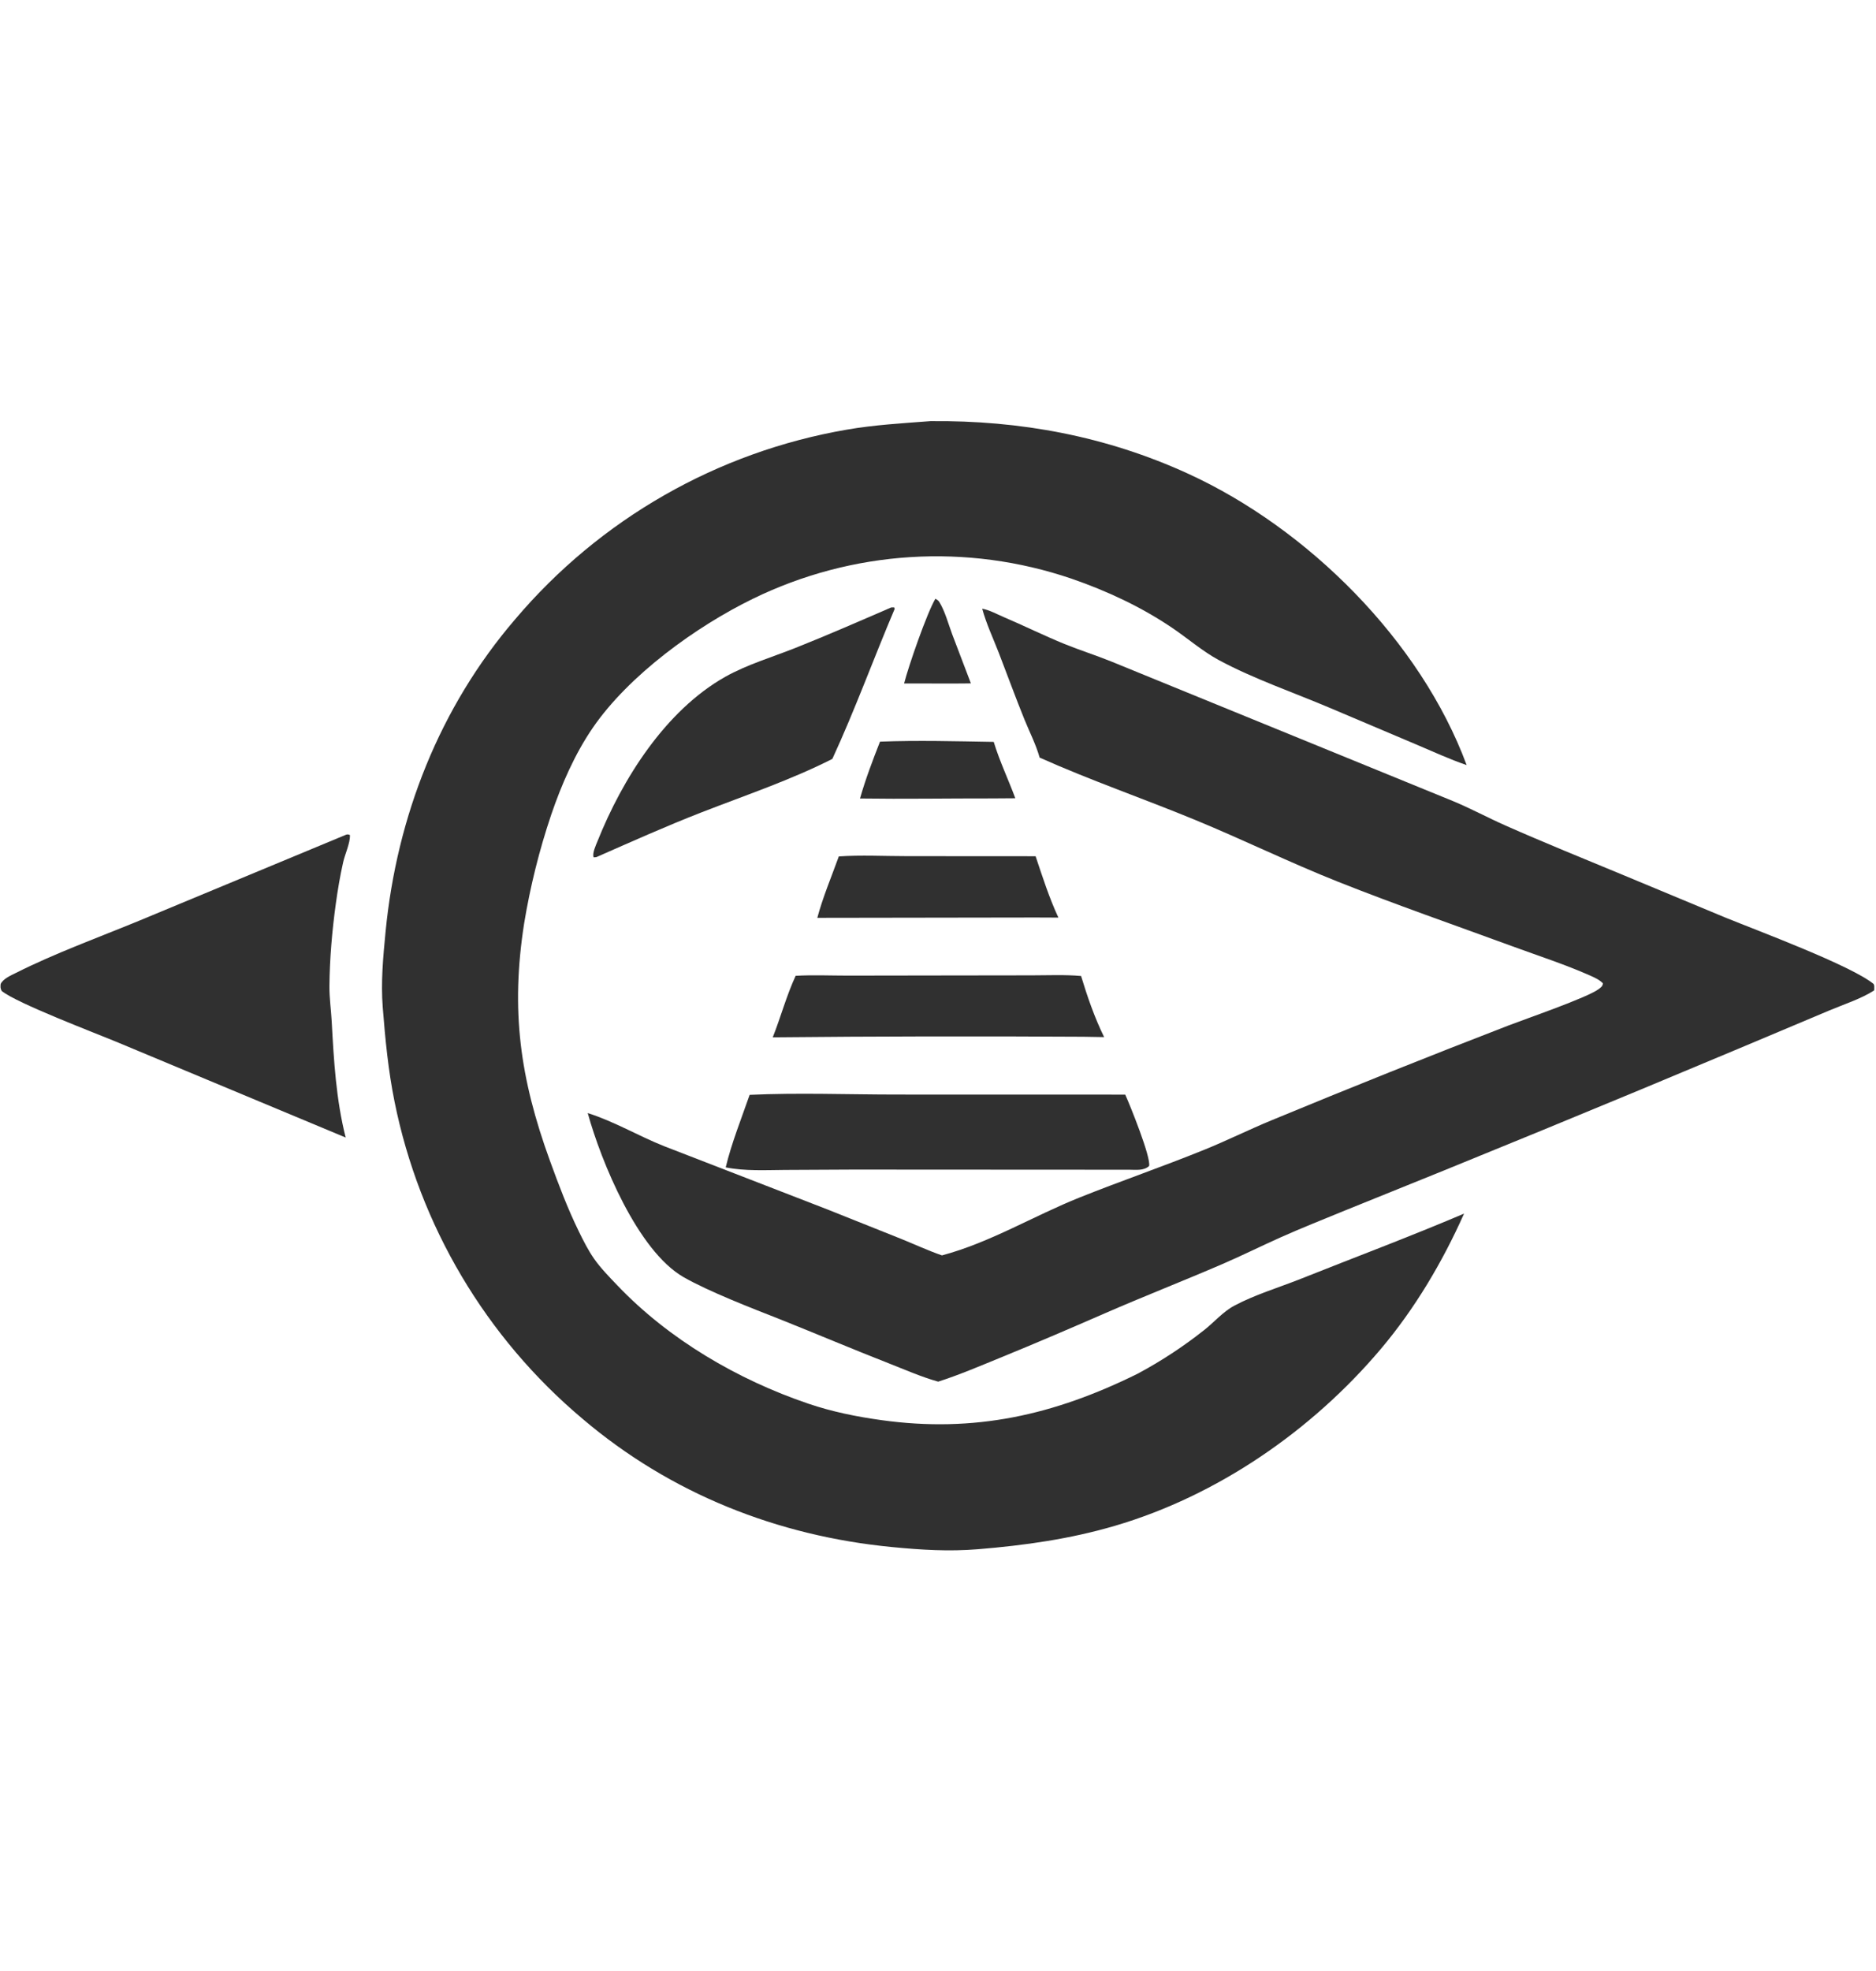 <svg width="771" height="810" viewBox="0 0 771 810" fill="none" xmlns="http://www.w3.org/2000/svg">
<g opacity="0.81">
<g clip-path="url(#clip0_10371_25939)">
<path d="M382.408 173.04C419.287 172.672 454.654 179.232 488.294 194.637C537.503 217.174 583.796 263.205 602.764 314.365C595.776 311.984 588.905 308.792 582.101 305.922L546.534 290.855C531.579 284.509 515.182 278.909 500.942 271.238C494.209 267.61 488.073 262.247 481.716 257.956C468.922 249.32 454.964 242.815 440.404 237.78C397.373 223.104 350.284 226.071 309.43 246.03C286.048 257.435 258.437 277.419 243.585 299.094C236.226 309.835 230.783 322.34 226.581 334.621C221.648 349.238 217.911 364.232 215.406 379.455C209.83 415.126 213.704 443.093 226.003 476.912C229.612 486.833 233.299 496.621 237.954 506.114C239.826 509.935 241.76 513.778 244.206 517.269C246.921 521.144 250.383 524.646 253.64 528.066C274.855 550.356 303.201 566.911 332.235 576.758C342.019 580.08 352.009 582.091 362.231 583.51C400.447 588.829 433.134 581.455 467.518 564.457C477.153 559.307 486.307 553.305 494.873 546.521C499.021 543.265 502.6 538.978 507.285 536.485C515.794 531.948 525.518 529.065 534.494 525.494C556.875 516.583 579.539 508.094 601.7 498.66C592.847 518.512 581.541 537.64 567.489 554.276C539.198 587.773 500.359 614.586 458.138 626.958C439.627 632.385 421.152 634.972 401.998 636.55C389.926 637.549 378.663 636.828 366.653 635.669C319.602 631.132 275.581 613.724 239.394 582.954C199.657 549.536 172.428 503.621 162.16 452.711C159.574 439.957 158.327 427.039 157.31 414.081C156.487 403.59 157.452 393.188 158.47 382.745C163.079 335.484 180.648 290.648 211.723 254.456C246.587 213.276 294.829 185.691 347.988 176.542C359.366 174.559 370.906 173.921 382.408 173.04Z" fill="black"/>
<path d="M403.672 250.1C406.631 250.637 409.698 252.353 412.479 253.536C420.856 257.102 429.085 261.181 437.495 264.608C443.796 267.173 450.308 269.215 456.623 271.768L597.307 329.223C604.601 332.262 611.505 336.005 618.714 339.196C634.583 346.219 650.749 352.761 666.783 359.409L709.253 377.087C722.325 382.4 760.948 396.79 770.05 404.33C770.432 405.417 770.521 405.821 770.201 406.981C764.771 410.446 757.741 412.687 751.775 415.203L714.696 430.807C660.892 453.417 606.914 475.606 552.765 497.372C543.955 501.005 535.041 504.507 526.344 508.398C518.268 512.011 510.347 515.953 502.22 519.457C486.195 526.365 469.926 532.712 453.929 539.689C439.586 545.946 425.254 552.094 410.763 558.007C402.463 561.394 394.119 564.97 385.578 567.703C378.723 565.79 371.923 562.78 365.296 560.188C350.298 554.318 335.462 548.028 320.505 542.054C309.112 537.583 291.247 530.671 280.936 524.759C262.035 513.923 247.035 477.221 241.547 457.351C252.382 460.761 262.333 466.728 272.877 470.926L340.423 497.087L370.434 509.074C375.982 511.321 381.466 513.872 387.121 515.828C407.05 510.499 424.78 499.589 443.838 491.979C460.748 485.227 477.988 479.293 494.883 472.446C504.245 468.652 513.29 464.15 522.619 460.296C554.927 446.919 587.395 433.932 620.019 421.335C626.865 418.688 652.43 409.897 657.04 406.396C658.039 405.64 658.599 405.282 658.783 404.05C657.356 402.581 655.444 401.706 653.598 400.886C643.276 396.299 632.252 392.741 621.648 388.85C597.731 380.079 573.574 371.707 549.902 362.299C530.12 354.439 510.889 345.018 491.187 336.894C469.987 328.152 448.203 320.645 427.266 311.288C425.815 306.034 423.11 300.748 421.053 295.683C417.366 286.605 414.026 277.377 410.486 268.239C408.176 262.279 405.329 256.263 403.672 250.1Z" fill="black"/>
<path d="M142.303 342.942C143.06 342.795 143.127 342.827 143.838 343.137C143.886 346.575 141.798 350.875 141.021 354.322C139.751 359.956 138.786 365.713 138 371.434C136.483 382.475 135.48 394.057 135.392 405.203C135.353 410.136 136.069 414.938 136.334 419.848C137.192 435.759 138.122 451.874 142.069 467.402L48.561 428.378C39.283 424.499 6.864 412.221 0.681 407.161C0.125 406.097 0.154 405.484 0.276 404.304C1.29 402.12 4.495 400.788 6.554 399.753C22.773 391.594 40.29 385.276 57.077 378.356L142.303 342.942Z" fill="black"/>
<path d="M308.087 449.861C327.978 448.948 348.214 449.72 368.142 449.739L462.448 449.762C464.383 453.993 473.156 475.72 472.252 479.118C470.034 481.099 466.912 480.64 464.129 480.631L350.742 480.57L322.522 480.713C314.423 480.772 306.24 481.24 298.254 479.66C300.576 469.897 304.764 459.407 308.087 449.861Z" fill="black"/>
<path d="M366.256 249.596L367.478 249.578L367.701 250.169C358.996 270.636 351.407 291.622 342.076 311.827C324.999 320.492 306.342 326.77 288.508 333.709C273.87 339.404 259.543 345.829 245.169 352.152C244.875 352.255 244.293 352.239 243.974 352.261C243.314 350.633 244.902 347.295 245.529 345.724C255.755 320.109 273.461 291.965 298.071 278.089C306.933 273.093 317.412 269.991 326.859 266.239C340.095 260.984 353.184 255.25 366.256 249.596Z" fill="black"/>
<path d="M326.997 400.945C334.044 400.535 341.315 400.871 348.387 400.865L389.333 400.803L424.04 400.757C430.743 400.754 437.631 400.43 444.299 401.022C446.87 409.492 449.851 418.128 453.773 426.129L445.292 425.983C402.722 425.727 360.151 425.807 317.582 426.222C320.9 417.866 323.207 409.13 326.997 400.945Z" fill="black"/>
<path d="M344.733 351.891C353.909 351.27 363.476 351.784 372.695 351.782L425.61 351.814C428.458 360.31 431.192 368.898 434.98 377.031L425.632 376.991L335.902 377.128C338.163 368.67 341.754 360.153 344.733 351.891Z" fill="black"/>
<path d="M361.671 304.728C377.156 304.149 392.899 304.571 408.4 304.827C410.769 312.633 414.421 320.327 417.279 327.997L407.855 328.062C389.724 328.037 371.574 328.349 353.445 328.091C355.723 320.12 358.638 312.436 361.671 304.728Z" fill="black"/>
<path d="M384.425 246.016C385.11 246.389 385.64 246.706 386.055 247.381C388.383 251.166 389.769 256.414 391.317 260.578L399.014 280.785C394.708 280.886 390.385 280.824 386.077 280.84L371.57 280.835C373.39 273.637 380.96 251.861 384.425 246.016Z" fill="black"/>
</g>
</g>
<defs>
<clipPath id="clip0_10371_25939">
<rect width="770" height="463.909" fill="white" transform="translate(0.285 173.045)"/>
</clipPath>
</defs>
</svg>
